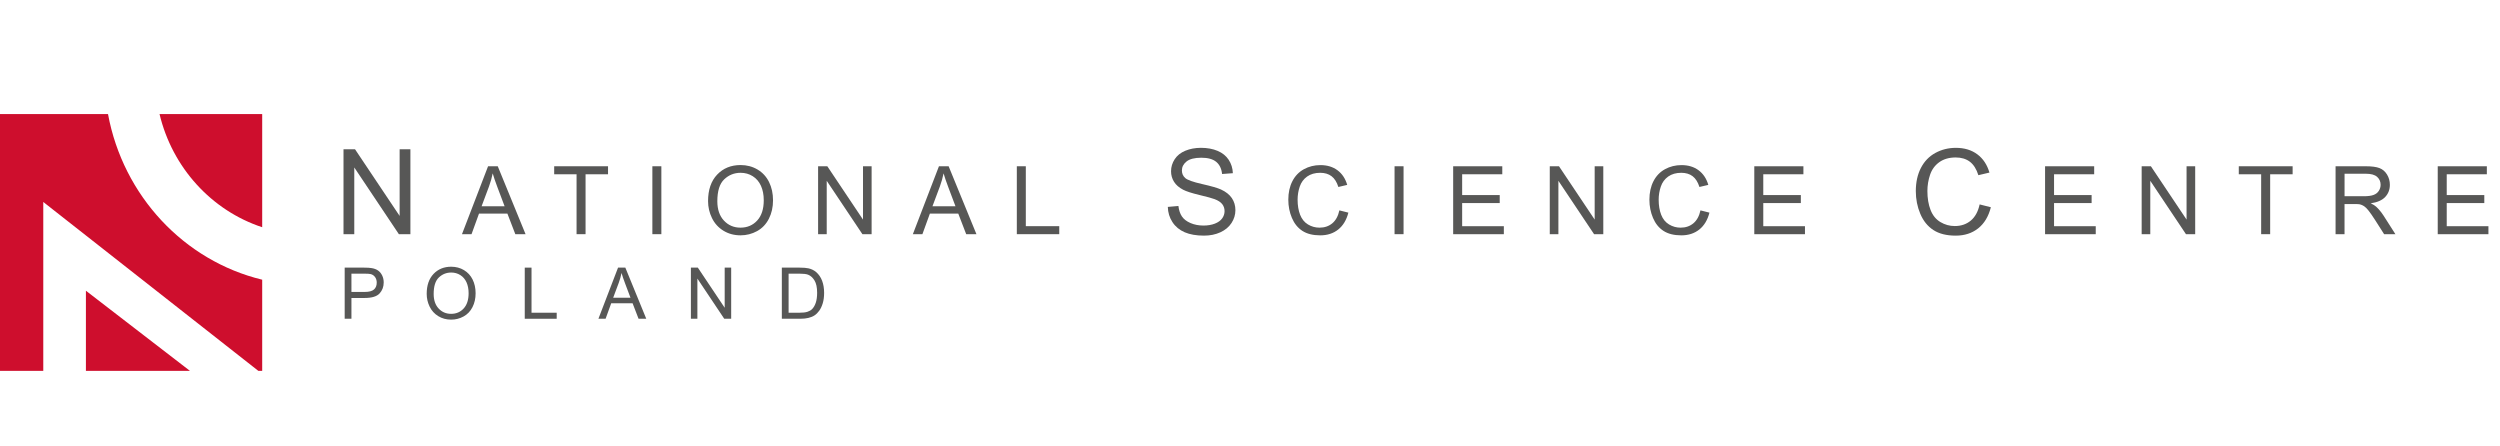 <?xml version="1.0" encoding="utf-8"?>
<!-- Generator: Adobe Illustrator 25.3.1, SVG Export Plug-In . SVG Version: 6.00 Build 0)  -->
<svg xmlns="http://www.w3.org/2000/svg" xmlns:xlink="http://www.w3.org/1999/xlink" version="1.1" id="Warstwa_1" x="0px" y="0px" width="280px" height="50px" viewBox="0 0 280 50" style="enable-background:new 0 0 280 50;" xml:space="preserve">
<style type="text/css">
	.st0{fill-rule:evenodd;clip-rule:evenodd;fill:#CE0E2D;}
	.st1{fill:#575756;}
</style>
<g>
	<path class="st0" d="M21.279,41.54H9.622v-8.979L21.279,41.54 M17.867,12.772h11.499V25.45   C23.696,23.582,19.3,18.779,17.867,12.772z M0,12.772h12.096c1.692,9.156,8.515,16.437,17.27,18.554V41.54h-0.428L4.847,22.62   v18.92H0V12.772z"/>
</g>
<g>
	<g>
		<path class="st1" d="M38.473,26.228v-9.509h1.291l4.995,7.466v-7.466h1.206v9.509h-1.291l-4.995-7.472v7.472H38.473z"/>
		<path class="st1" d="M51.742,26.228l2.922-7.607h1.085l3.114,7.607h-1.147l-0.887-2.304h-3.181l-0.836,2.304H51.742z     M53.937,23.104h2.579l-0.794-2.107c-0.242-0.64-0.422-1.166-0.54-1.578c-0.097,0.488-0.233,0.972-0.41,1.453L53.937,23.104z"/>
		<path class="st1" d="M64.575,26.228v-6.709h-2.506v-0.898h6.03v0.898h-2.517v6.709H64.575z"/>
		<path class="st1" d="M73.065,26.228v-7.607h1.007v7.607H73.065z"/>
		<path class="st1" d="M79.303,22.523c0-1.263,0.339-2.251,1.017-2.966c0.678-0.714,1.553-1.072,2.626-1.072    c0.702,0,1.335,0.168,1.9,0.503c0.564,0.336,0.994,0.804,1.289,1.404c0.296,0.6,0.444,1.281,0.444,2.042    c0,0.771-0.156,1.461-0.467,2.07c-0.311,0.609-0.753,1.07-1.323,1.383c-0.571,0.313-1.186,0.47-1.847,0.47    c-0.716,0-1.356-0.173-1.92-0.519c-0.564-0.347-0.991-0.819-1.282-1.417C79.448,23.824,79.303,23.191,79.303,22.523z     M80.341,22.539c0,0.916,0.246,1.639,0.739,2.167c0.493,0.527,1.111,0.791,1.855,0.791c0.757,0,1.381-0.267,1.871-0.799    c0.489-0.533,0.734-1.289,0.734-2.268c0-0.619-0.105-1.16-0.314-1.622c-0.209-0.462-0.516-0.82-0.919-1.074    c-0.403-0.254-0.855-0.381-1.357-0.381c-0.713,0-1.326,0.245-1.84,0.734C80.597,20.576,80.341,21.393,80.341,22.539z"/>
		<path class="st1" d="M91.627,26.228v-7.607h1.033l3.996,5.973v-5.973h0.965v7.607h-1.032l-3.996-5.978v5.978H91.627z"/>
		<path class="st1" d="M102.24,26.228l2.922-7.607h1.085l3.114,7.607h-1.147l-0.887-2.304h-3.181l-0.836,2.304H102.24z     M104.435,23.104h2.579l-0.794-2.107c-0.242-0.64-0.422-1.166-0.54-1.578c-0.097,0.488-0.234,0.972-0.41,1.453L104.435,23.104z"/>
		<path class="st1" d="M113.884,26.228v-7.607h1.007v6.71h3.746v0.897H113.884z"/>
		<path class="st1" d="M130.795,23.173l1.187-0.104c0.056,0.476,0.187,0.866,0.392,1.171c0.206,0.305,0.524,0.552,0.957,0.739    c0.432,0.188,0.919,0.283,1.459,0.283c0.48,0,0.904-0.072,1.271-0.214c0.368-0.143,0.641-0.338,0.821-0.587    c0.179-0.249,0.269-0.52,0.269-0.814c0-0.298-0.087-0.559-0.259-0.782c-0.173-0.223-0.458-0.41-0.856-0.561    c-0.255-0.1-0.819-0.254-1.693-0.464c-0.874-0.21-1.486-0.408-1.836-0.593c-0.454-0.238-0.793-0.533-1.015-0.886    c-0.223-0.352-0.334-0.747-0.334-1.184c0-0.48,0.136-0.928,0.409-1.346c0.272-0.417,0.67-0.734,1.194-0.95    c0.523-0.216,1.105-0.325,1.745-0.325c0.705,0,1.327,0.114,1.865,0.341c0.539,0.227,0.953,0.561,1.243,1.002    c0.29,0.441,0.445,0.94,0.467,1.499l-1.207,0.09c-0.064-0.601-0.284-1.055-0.658-1.362c-0.374-0.307-0.927-0.461-1.657-0.461    c-0.761,0-1.316,0.139-1.664,0.419c-0.348,0.279-0.522,0.615-0.522,1.009c0,0.341,0.123,0.623,0.369,0.843    c0.242,0.221,0.875,0.447,1.897,0.678c1.022,0.231,1.724,0.434,2.105,0.606c0.554,0.255,0.962,0.578,1.226,0.97    c0.264,0.392,0.396,0.842,0.396,1.353c0,0.506-0.145,0.983-0.434,1.43c-0.29,0.447-0.706,0.796-1.249,1.044    c-0.543,0.249-1.153,0.373-1.833,0.373c-0.86,0-1.581-0.126-2.163-0.376c-0.582-0.251-1.038-0.628-1.368-1.132    C130.986,24.379,130.812,23.809,130.795,23.173z"/>
		<path class="st1" d="M150.01,23.561l1.008,0.254c-0.213,0.827-0.591,1.457-1.14,1.892c-0.547,0.434-1.219,0.651-2.01,0.651    c-0.82,0-1.487-0.167-2.001-0.501c-0.514-0.334-0.905-0.817-1.173-1.45c-0.268-0.633-0.403-1.313-0.403-2.04    c0-0.792,0.152-1.483,0.455-2.073c0.303-0.59,0.733-1.038,1.292-1.344c0.559-0.306,1.174-0.459,1.845-0.459    c0.762,0,1.401,0.194,1.92,0.581c0.519,0.388,0.88,0.932,1.085,1.635l-0.991,0.233c-0.176-0.553-0.432-0.956-0.768-1.209    c-0.335-0.252-0.757-0.379-1.266-0.379c-0.586,0-1.073,0.14-1.466,0.42c-0.393,0.28-0.668,0.657-0.827,1.129    c-0.16,0.472-0.239,0.959-0.239,1.461c0,0.647,0.095,1.212,0.283,1.695c0.189,0.482,0.483,0.843,0.879,1.082    c0.398,0.239,0.829,0.358,1.292,0.358c0.564,0,1.041-0.163,1.433-0.488C149.606,24.684,149.871,24.201,150.01,23.561z"/>
		<path class="st1" d="M156.19,26.228v-7.607h1.008v7.607H156.19z"/>
		<path class="st1" d="M162.755,26.228v-7.607h5.501v0.898h-4.495v2.33h4.208v0.893h-4.208v2.59h4.67v0.897H162.755z"/>
		<path class="st1" d="M173.574,26.228v-7.607h1.033l3.996,5.973v-5.973h0.966v7.607h-1.033l-3.996-5.978v5.978H173.574z"/>
		<path class="st1" d="M190.452,23.561l1.006,0.254c-0.211,0.827-0.591,1.457-1.138,1.892c-0.549,0.434-1.219,0.651-2.012,0.651    c-0.819,0-1.487-0.167-2-0.501c-0.514-0.334-0.904-0.817-1.172-1.45c-0.268-0.633-0.403-1.313-0.403-2.04    c0-0.792,0.152-1.483,0.455-2.073c0.303-0.59,0.733-1.038,1.292-1.344c0.557-0.306,1.173-0.459,1.845-0.459    c0.76,0,1.401,0.194,1.92,0.581c0.519,0.388,0.881,0.932,1.085,1.635l-0.993,0.233c-0.176-0.553-0.432-0.956-0.767-1.209    c-0.336-0.252-0.758-0.379-1.267-0.379c-0.584,0-1.073,0.14-1.466,0.42c-0.392,0.28-0.668,0.657-0.827,1.129    c-0.159,0.472-0.239,0.959-0.239,1.461c0,0.647,0.095,1.212,0.283,1.695c0.189,0.482,0.482,0.843,0.881,1.082    c0.397,0.239,0.829,0.358,1.292,0.358c0.564,0,1.041-0.163,1.431-0.488C190.048,24.684,190.313,24.201,190.452,23.561z"/>
		<path class="st1" d="M196.481,26.228v-7.607h5.501v0.898h-4.495v2.33h4.208v0.893h-4.208v2.59h4.67v0.897H196.481z"/>
		<path class="st1" d="M221.72,22.894l1.257,0.318c-0.263,1.033-0.738,1.822-1.423,2.365c-0.686,0.542-1.523,0.814-2.514,0.814    c-1.024,0-1.858-0.208-2.499-0.626c-0.643-0.417-1.132-1.021-1.466-1.813c-0.335-0.791-0.504-1.641-0.504-2.549    c0-0.99,0.189-1.854,0.569-2.591c0.378-0.737,0.916-1.297,1.614-1.68c0.7-0.383,1.468-0.574,2.307-0.574    c0.951,0,1.751,0.242,2.401,0.726c0.648,0.485,1.1,1.166,1.356,2.044l-1.24,0.292c-0.219-0.692-0.539-1.196-0.959-1.511    c-0.42-0.316-0.947-0.473-1.584-0.473c-0.73,0-1.341,0.175-1.831,0.525c-0.49,0.35-0.835,0.821-1.035,1.411    c-0.199,0.591-0.3,1.199-0.3,1.826c0,0.808,0.119,1.515,0.355,2.118c0.234,0.603,0.601,1.054,1.098,1.353    c0.499,0.298,1.036,0.448,1.615,0.448c0.705,0,1.302-0.203,1.791-0.61C221.216,24.297,221.546,23.694,221.72,22.894z"/>
		<path class="st1" d="M229.047,26.228v-7.607h5.501v0.898h-4.495v2.33h4.208v0.893h-4.208v2.59h4.67v0.897H229.047z"/>
		<path class="st1" d="M239.866,26.228v-7.607h1.033l3.996,5.973v-5.973h0.966v7.607h-1.033l-3.996-5.978v5.978H239.866z"/>
		<path class="st1" d="M253.25,26.228v-6.709h-2.506v-0.898h6.03v0.898h-2.516v6.709H253.25z"/>
		<path class="st1" d="M261.584,26.228v-7.607h3.373c0.678,0,1.194,0.068,1.547,0.205c0.352,0.137,0.634,0.378,0.845,0.724    c0.211,0.346,0.316,0.728,0.316,1.147c0,0.539-0.174,0.994-0.524,1.365c-0.35,0.37-0.889,0.606-1.619,0.706    c0.266,0.128,0.469,0.254,0.606,0.379c0.295,0.27,0.573,0.607,0.837,1.012l1.322,2.07h-1.265l-1.008-1.582    c-0.293-0.457-0.536-0.806-0.727-1.048c-0.189-0.242-0.36-0.411-0.511-0.508c-0.151-0.097-0.303-0.164-0.459-0.203    c-0.116-0.024-0.301-0.036-0.561-0.036h-1.168v3.378H261.584z M262.59,21.978h2.164c0.46,0,0.82-0.047,1.08-0.143    c0.259-0.095,0.457-0.247,0.591-0.457c0.136-0.209,0.203-0.436,0.203-0.682c0-0.36-0.131-0.656-0.392-0.888    c-0.261-0.232-0.675-0.348-1.237-0.348h-2.409V21.978z"/>
		<path class="st1" d="M273.026,26.228v-7.607h5.501v0.898h-4.493v2.33h4.208v0.893h-4.208v2.59h4.67v0.897H273.026z"/>
	</g>
	<g>
		<path class="st1" d="M38.604,35.701v-5.727h2.16c0.38,0,0.671,0.019,0.871,0.055c0.281,0.047,0.517,0.137,0.707,0.268    c0.19,0.132,0.343,0.316,0.459,0.553c0.116,0.237,0.174,0.498,0.174,0.781c0,0.487-0.155,0.9-0.465,1.236    c-0.31,0.338-0.87,0.506-1.68,0.506h-1.469v2.328H38.604z M39.362,32.697h1.48c0.49,0,0.837-0.091,1.043-0.274    c0.206-0.182,0.309-0.438,0.309-0.769c0-0.239-0.061-0.444-0.182-0.615c-0.121-0.17-0.281-0.283-0.479-0.338    c-0.127-0.033-0.363-0.051-0.707-0.051h-1.465V32.697z"/>
		<path class="st1" d="M47.79,32.912c0-0.95,0.255-1.694,0.766-2.232c0.51-0.537,1.169-0.807,1.977-0.807    c0.529,0,1.005,0.127,1.43,0.379c0.424,0.253,0.748,0.606,0.971,1.057c0.223,0.452,0.334,0.965,0.334,1.537    c0,0.581-0.117,1.101-0.352,1.559c-0.234,0.459-0.566,0.806-0.996,1.041c-0.43,0.236-0.893,0.354-1.391,0.354    c-0.539,0-1.021-0.13-1.445-0.391c-0.424-0.26-0.746-0.615-0.965-1.066C47.899,33.891,47.79,33.415,47.79,32.912z M48.571,32.923    c0,0.69,0.185,1.234,0.557,1.631c0.371,0.397,0.836,0.596,1.396,0.596c0.57,0,1.04-0.2,1.408-0.602    c0.369-0.4,0.553-0.97,0.553-1.707c0-0.466-0.079-0.873-0.236-1.221c-0.158-0.348-0.388-0.617-0.691-0.809    c-0.303-0.191-0.644-0.287-1.021-0.287c-0.537,0-0.998,0.185-1.385,0.553C48.764,31.447,48.571,32.062,48.571,32.923z"/>
		<path class="st1" d="M58.772,35.701v-5.727h0.758v5.051h2.82v0.676H58.772z"/>
		<path class="st1" d="M67.023,35.701l2.199-5.727h0.816l2.344,5.727h-0.863l-0.668-1.734h-2.395l-0.629,1.734H67.023z     M68.675,33.349h1.941l-0.598-1.586c-0.182-0.482-0.318-0.877-0.406-1.188c-0.073,0.367-0.176,0.732-0.309,1.094L68.675,33.349z"/>
		<path class="st1" d="M77.38,35.701v-5.727h0.777l3.008,4.496v-4.496h0.727v5.727h-0.777l-3.008-4.5v4.5H77.38z"/>
		<path class="st1" d="M87.565,35.701v-5.727h1.973c0.445,0,0.785,0.027,1.02,0.082c0.328,0.076,0.608,0.213,0.84,0.41    c0.302,0.256,0.528,0.582,0.678,0.979c0.15,0.397,0.225,0.852,0.225,1.361c0,0.436-0.051,0.82-0.152,1.156    c-0.102,0.336-0.232,0.614-0.391,0.834c-0.159,0.221-0.333,0.394-0.521,0.52c-0.189,0.127-0.417,0.223-0.684,0.287    c-0.267,0.065-0.574,0.098-0.92,0.098H87.565z M88.323,35.025h1.223c0.377,0,0.674-0.035,0.889-0.105    c0.215-0.07,0.386-0.169,0.514-0.297c0.18-0.18,0.32-0.421,0.42-0.725c0.1-0.303,0.15-0.671,0.15-1.104    c0-0.599-0.098-1.059-0.295-1.381c-0.197-0.321-0.436-0.537-0.717-0.647c-0.203-0.078-0.53-0.117-0.98-0.117h-1.203V35.025z"/>
	</g>
</g>
</svg>
